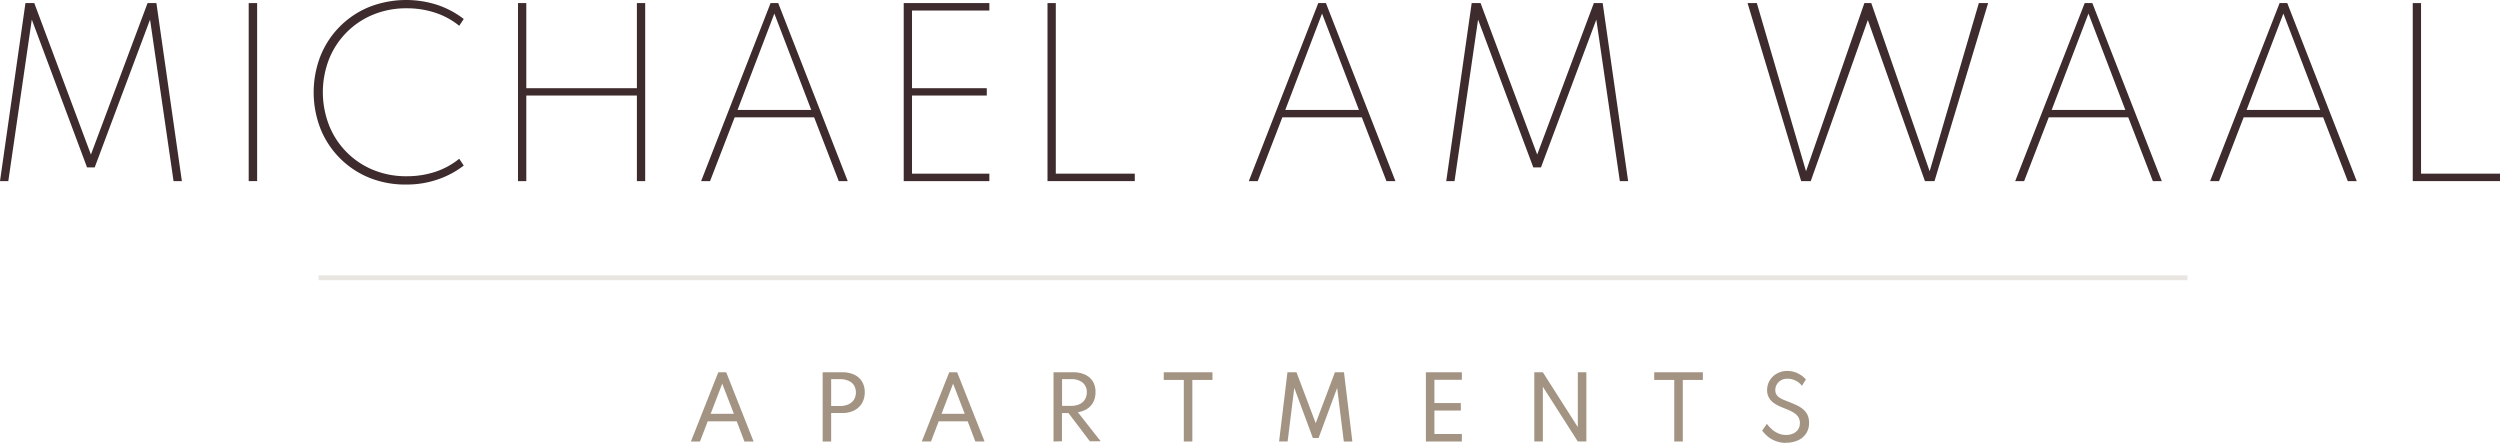 <svg xmlns="http://www.w3.org/2000/svg" width="734.94" height="130.191" viewBox="0 0 734.94 130.191">
  <g id="MAW_RGB_01" transform="translate(-52.95 -52.68)">
    <path id="Pfad_1" data-name="Pfad 1" d="M52.95,105.92l7.48-52.33h2.6L79.68,98.12,96.33,53.59h2.6l7.49,52.33h-2.45L97.06,58.44,80.79,101.89H78.54L62.3,58.44l-6.91,47.48Z" fill="#3e2b2e"/>
    <path id="Pfad_2" data-name="Pfad 2" d="M126.06,105.92V53.59h2.48v52.33Z" fill="#3e2b2e"/>
    <path id="Pfad_3" data-name="Pfad 3" d="M172.34,106.93a28.22,28.22,0,0,1-10.83-2,26,26,0,0,1-14.33-14.37,29.53,29.53,0,0,1,0-21.47,26,26,0,0,1,14.33-14.37,29.83,29.83,0,0,1,20.09-.57,26.47,26.47,0,0,1,7.68,4.11l-1.33,2a22.06,22.06,0,0,0-7-3.82,26.28,26.28,0,0,0-8.39-1.32,25.42,25.42,0,0,0-10,1.9A23.54,23.54,0,0,0,149.67,70.1a26.82,26.82,0,0,0,0,19.37,23.54,23.54,0,0,0,12.89,13.12,25.42,25.42,0,0,0,10,1.9,26.56,26.56,0,0,0,8.39-1.31,22.28,22.28,0,0,0,7-3.83l1.33,2a26.53,26.53,0,0,1-7.66,4.09,28,28,0,0,1-9.28,1.49Z" fill="#3e2b2e"/>
    <path id="Pfad_4" data-name="Pfad 4" d="M205.23,105.92V53.59h2.44V78.61h32.51V53.59h2.44v52.33h-2.44V80.77H207.67v25.15Z" fill="#3e2b2e"/>
    <path id="Pfad_5" data-name="Pfad 5" d="M259.06,105.92l20.42-52.33h2.25l20.43,52.33h-2.64l-7.23-18.74H268.92l-7.23,18.74ZM269.77,85h21.67L280.59,56.67Z" fill="#3e2b2e"/>
    <path id="Pfad_6" data-name="Pfad 6" d="M318.62,105.92V53.59H343.8v2.19H321.06V78.61h21.98v2.16H321.06v22.96H343.8v2.19Z" fill="#3e2b2e"/>
    <path id="Pfad_7" data-name="Pfad 7" d="M360.89,105.92V53.59h2.44v50.14h23.22v2.19Z" fill="#3e2b2e"/>
    <path id="Pfad_8" data-name="Pfad 8" d="M420.07,105.92l20.42-52.33h2.25l20.43,52.33h-2.64L453.3,87.18H429.93l-7.23,18.74ZM430.79,85h21.66L441.6,56.67Z" fill="#3e2b2e"/>
    <path id="Pfad_9" data-name="Pfad 9" d="M478.11,105.92l7.48-52.33h2.61l16.65,44.53L521.5,53.59h2.6l7.48,52.33h-2.44l-6.91-47.48-16.27,43.45H503.7L487.47,58.44l-6.92,47.48Z" fill="#3e2b2e"/>
    <path id="Pfad_10" data-name="Pfad 10" d="M582.45,105.92,566.69,53.59h2.73l14.46,49.44,17.15-49.44h2.03l17.16,49.44,14.46-49.44h2.73l-15.76,52.33h-2.82L602.05,58.57l-16.78,47.35Z" fill="#3e2b2e"/>
    <path id="Pfad_11" data-name="Pfad 11" d="M645.37,105.92,665.8,53.59h2.25l20.42,52.33h-2.63l-7.23-18.74H655.23L648,105.92ZM656.09,85h21.66L666.91,56.67Z" fill="#3e2b2e"/>
    <path id="Pfad_12" data-name="Pfad 12" d="M702.67,105.92,723.1,53.59h2.25l20.42,52.33h-2.63l-7.23-18.74H712.53l-7.23,18.74ZM713.39,85h21.66L724.21,56.67Z" fill="#3e2b2e"/>
    <path id="Pfad_13" data-name="Pfad 13" d="M762.24,105.92V53.59h2.44v50.14h23.21v2.19Z" fill="#3e2b2e"/>
    <path id="Pfad_14" data-name="Pfad 14" d="M256.06,182.47l8.05-20.35h2.33l8.05,20.35h-2.7l-2.25-5.93H261l-2.27,5.93Zm5.81-8.14h6.82l-3.42-8.87Z" fill="#a39382"/>
    <path id="Pfad_15" data-name="Pfad 15" d="M294.79,182.47V162.12h5.77a8.19,8.19,0,0,1,3.48.69,5.29,5.29,0,0,1,2.3,2,5.83,5.83,0,0,1,.82,3.18,6.16,6.16,0,0,1-.82,3.23,5.64,5.64,0,0,1-2.3,2.13,7.63,7.63,0,0,1-3.48.75h-3.27v8.37Zm2.5-10.43h2.59a6,6,0,0,0,2.44-.47,3.82,3.82,0,0,0,1.65-1.36,4.17,4.17,0,0,0,0-4.31,3.65,3.65,0,0,0-1.65-1.31,6.18,6.18,0,0,0-2.44-.45h-2.59V172Z" fill="#a39382"/>
    <path id="Pfad_16" data-name="Pfad 16" d="M323.93,182.47,332,162.12h2.33l8.06,20.35h-2.71l-2.25-5.93h-8.52l-2.27,5.93Zm5.81-8.14h6.82l-3.42-8.87Z" fill="#a39382"/>
    <path id="Pfad_17" data-name="Pfad 17" d="M362.66,182.47V162.12h5.78a8.25,8.25,0,0,1,3.5.7,5.37,5.37,0,0,1,2.29,2A6,6,0,0,1,375,168a6.23,6.23,0,0,1-.63,2.85,5.33,5.33,0,0,1-1.79,2,6.7,6.7,0,0,1-2.78,1l6.73,8.56h-3.18l-6.3-8.3h-1.91v8.3ZM365.17,172h2.59a6,6,0,0,0,2.5-.48,3.67,3.67,0,0,0,1.62-1.38,3.92,3.92,0,0,0,.56-2.12,3.54,3.54,0,0,0-1.24-2.88,5.2,5.2,0,0,0-3.44-1h-2.59Z" fill="#a39382"/>
    <path id="Pfad_18" data-name="Pfad 18" d="M400.96,182.47v-18.1h-5.89v-2.25h14.31v2.25h-5.91v18.1Z" fill="#a39382"/>
    <path id="Pfad_19" data-name="Pfad 19" d="M428.97,182.47l2.46-20.35h2.66l5.65,14.97,5.65-14.97h2.66l2.46,20.35H448l-1.96-15.76-5.46,14.74H438.9l-5.46-14.74-1.96,15.76Z" fill="#a39382"/>
    <path id="Pfad_20" data-name="Pfad 20" d="M472.13,182.47V162.12H482.7v2.21h-8.07v6.84h7.77v2.2h-7.77v6.89h8.07v2.21Z" fill="#a39382"/>
    <path id="Pfad_21" data-name="Pfad 21" d="M504,182.47V162.12h2.51l10.28,16.12V162.12h2.51v20.35h-2.51l-10.28-16.1v16.1Z" fill="#a39382"/>
    <path id="Pfad_22" data-name="Pfad 22" d="M545.14,182.47v-18.1h-5.89v-2.25h14.3v2.25h-5.9v18.1Z" fill="#a39382"/>
    <path id="Pfad_23" data-name="Pfad 23" d="M578,182.87a8,8,0,0,1-2.73-.43,8.451,8.451,0,0,1-2.06-1,9.381,9.381,0,0,1-1.41-1.22,11.142,11.142,0,0,1-.82-.94l1.37-2c.19.23.44.53.77.89a9.1,9.1,0,0,0,1.18,1.09,7,7,0,0,0,1.64.91,5.849,5.849,0,0,0,2.12.37,5,5,0,0,0,2-.4,3.43,3.43,0,0,0,1.46-1.17,3.3,3.3,0,0,0,.55-1.92,3.19,3.19,0,0,0-.4-1.66,3.62,3.62,0,0,0-1.1-1.18,8.689,8.689,0,0,0-1.64-.9c-.62-.28-1.3-.56-2-.84a14.241,14.241,0,0,1-1.55-.72,6.921,6.921,0,0,1-1.46-1,4.7,4.7,0,0,1-1.07-1.42,4.44,4.44,0,0,1-.41-2,5.539,5.539,0,0,1,.43-2.15,5.68,5.68,0,0,1,3.11-3,6.25,6.25,0,0,1,2.42-.45,6.66,6.66,0,0,1,2.24.37,7.709,7.709,0,0,1,1.88.95,6,6,0,0,1,1.32,1.2l-1.17,1.84a5.569,5.569,0,0,0-1-1,5.5,5.5,0,0,0-1.44-.77,5,5,0,0,0-1.75-.3,3.71,3.71,0,0,0-2,.48,3.32,3.32,0,0,0-1.21,1.23,3.21,3.21,0,0,0-.42,1.6,2.529,2.529,0,0,0,.31,1.3,2.88,2.88,0,0,0,.85.89,6.222,6.222,0,0,0,1.2.66c.44.19.9.37,1.36.54.84.33,1.64.67,2.38,1a9.2,9.2,0,0,1,2,1.22,5.18,5.18,0,0,1,1.34,1.67,5.31,5.31,0,0,1,.48,2.36,5.52,5.52,0,0,1-.88,3.17,5.6,5.6,0,0,1-2.41,2,8.391,8.391,0,0,1-3.49.69Z" fill="#a39382"/>
    <path id="Pfad_24" data-name="Pfad 24" d="M146.62,133.63v1.42H696.01v-1.42Z" fill="#e9e5e1"/>
  </g>
</svg>
